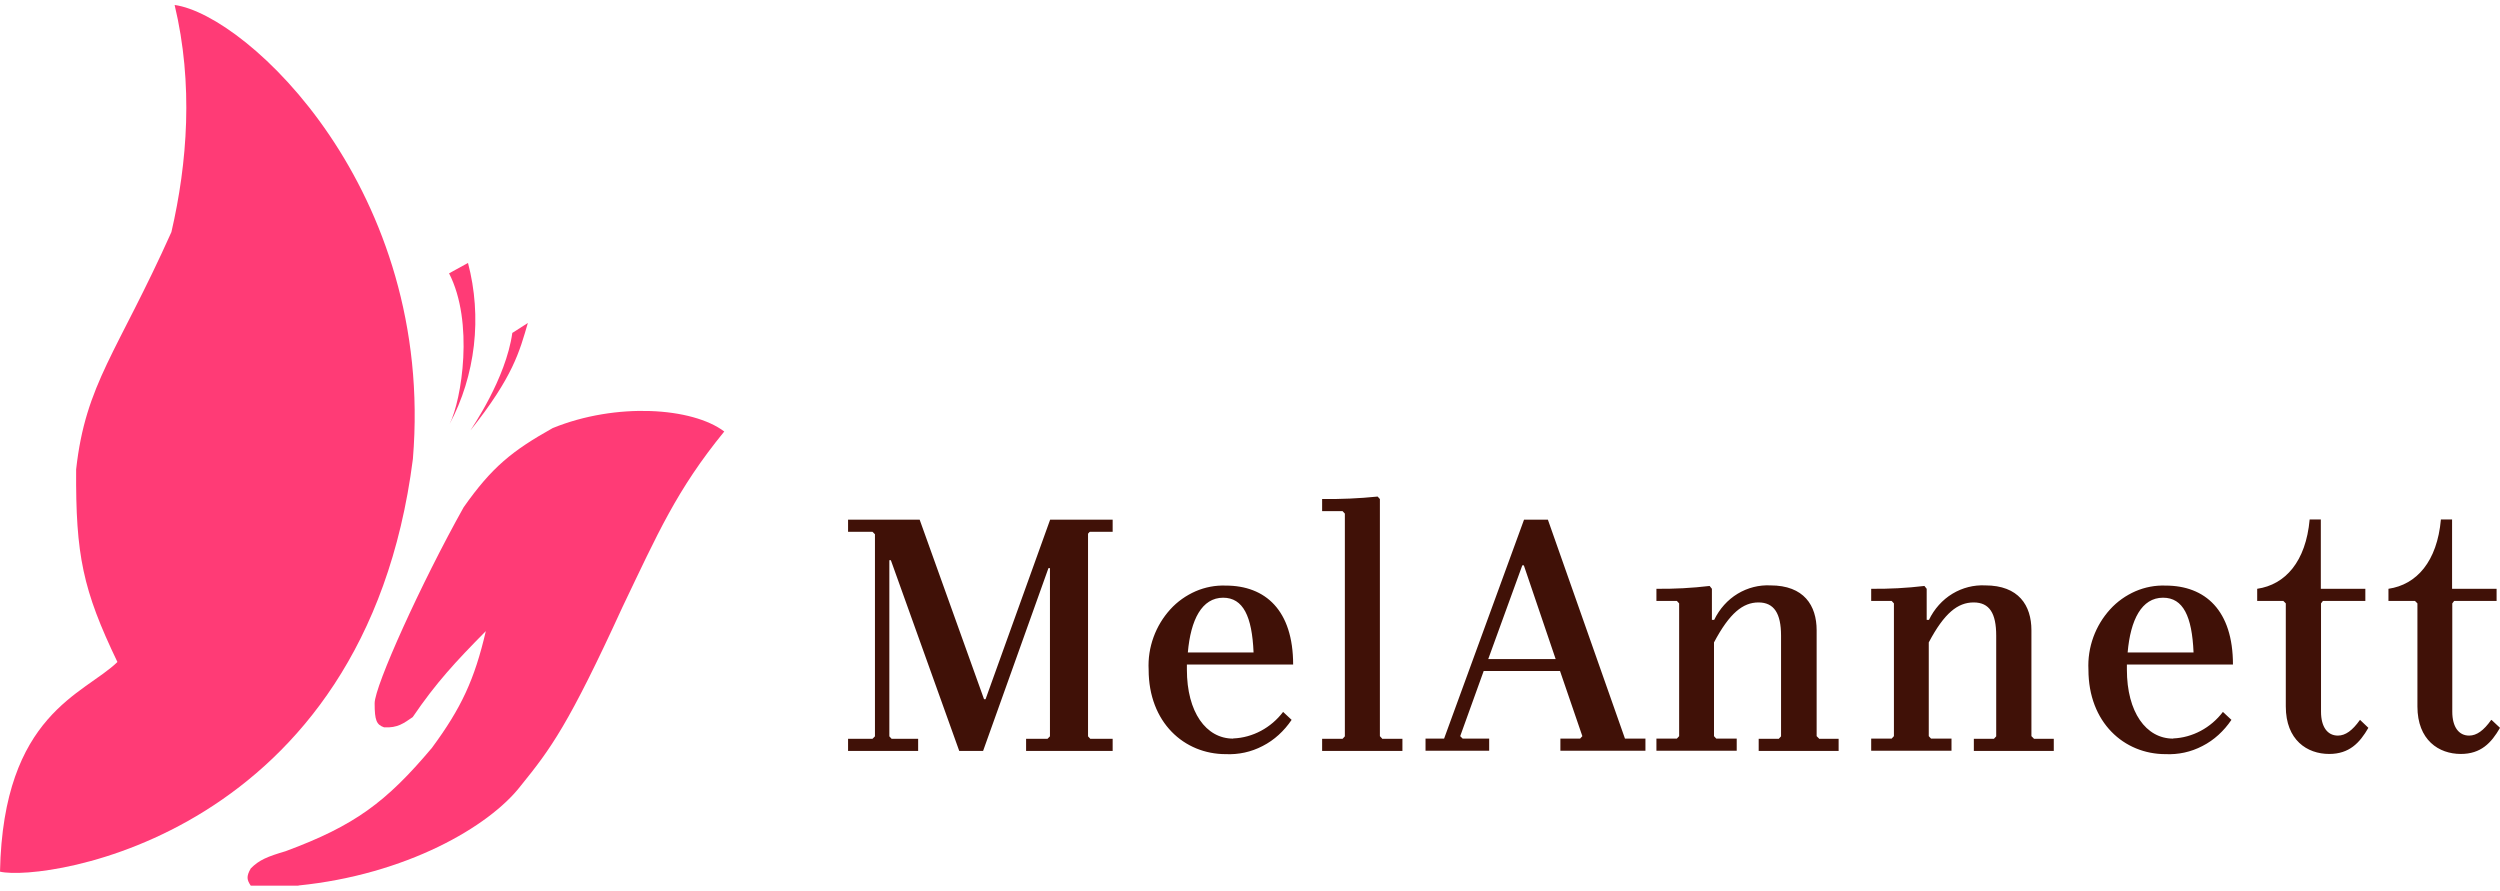<?xml version="1.0" encoding="UTF-8"?> <svg xmlns="http://www.w3.org/2000/svg" width="160" height="57" viewBox="0 0 160 57" fill="none"><path d="M19.104 56.671C25.952 55.98 31.298 52.926 33.334 50.283C35.249 47.919 36.389 46.38 39.844 38.84C42.098 34.137 43.298 31.361 46.353 27.616C44.316 26.076 39.444 25.737 35.371 27.398C32.777 28.852 31.48 29.895 29.674 32.464C26.946 37.337 23.977 43.907 23.977 45.01C23.977 46.113 24.098 46.38 24.582 46.55C25.455 46.598 25.843 46.283 26.413 45.895C27.904 43.701 29.14 42.368 31.092 40.392C30.377 43.471 29.528 45.313 27.637 47.871C24.704 51.35 22.692 52.841 18.279 54.477C17.128 54.817 16.582 55.035 16.049 55.58C15.746 56.102 15.806 56.32 16.049 56.683H19.104V56.671Z" fill="#FF3B76"></path><path d="M7.515 42.368C5.297 37.749 4.837 35.531 4.873 30.04C5.479 24.537 7.515 22.561 10.97 14.852C11.988 10.451 12.388 5.385 11.176 0.318C15.855 0.972 27.843 12.209 26.425 29.373C23.346 53.544 2.836 56.453 0 55.786C0.206 45.665 5.394 44.441 7.528 42.356L7.515 42.368Z" fill="#FF3B76"></path><path d="M29.952 16.828C30.401 18.537 30.534 20.343 30.328 22.113C30.122 23.882 29.601 25.592 28.777 27.131C29.552 25.579 30.34 20.598 28.74 17.494L29.952 16.828Z" fill="#FF3B76"></path><path d="M32.801 21.3L33.783 20.67C33.25 22.488 32.85 24.1 30.11 27.543C30.195 27.385 32.377 24.258 32.789 21.3H32.801Z" fill="#FF3B76"></path><path d="M159.43 46.084C158.958 46.75 158.509 47.078 158.024 47.078C157.358 47.078 156.946 46.52 156.946 45.55V38.617L157.067 38.459H159.782V37.683H156.933V33.247H156.218C155.976 35.938 154.667 37.417 152.861 37.683V38.459H154.558L154.715 38.617V45.211C154.715 47.368 156.085 48.253 157.491 48.253C158.776 48.253 159.443 47.55 160 46.581L159.455 46.071L159.43 46.084ZM151.03 46.084C150.557 46.75 150.109 47.078 149.624 47.078C148.957 47.078 148.545 46.52 148.545 45.55V38.617L148.667 38.459H151.382V37.683H148.533V33.247H147.818C147.576 35.938 146.266 37.417 144.46 37.683V38.459H146.133L146.291 38.617V45.211C146.291 47.368 147.66 48.253 149.067 48.253C150.351 48.253 151.018 47.55 151.576 46.581L151.042 46.071L151.03 46.084ZM138.436 38.253C139.721 38.253 140.29 39.441 140.387 41.756H136.169C136.351 39.659 137.066 38.253 138.436 38.253ZM139.078 47.271C137.345 47.271 136.121 45.574 136.121 42.859V42.532H142.909C142.909 39.065 141.139 37.477 138.593 37.477C137.939 37.453 137.284 37.574 136.666 37.841C136.06 38.108 135.502 38.495 135.042 39.005C134.581 39.514 134.218 40.108 133.975 40.774C133.733 41.441 133.624 42.144 133.66 42.859C133.66 46.241 135.939 48.265 138.593 48.265C139.406 48.302 140.218 48.132 140.957 47.744C141.697 47.368 142.327 46.787 142.812 46.071L142.266 45.562C141.878 46.071 141.394 46.483 140.848 46.774C140.303 47.065 139.697 47.235 139.09 47.259L139.078 47.271ZM130.169 47.271L130.011 47.114V40.338C130.011 38.75 129.199 37.465 127.054 37.465C126.326 37.429 125.599 37.611 124.957 37.998C124.314 38.386 123.793 38.968 123.454 39.671H123.308V37.683L123.163 37.501C122.035 37.635 120.896 37.695 119.756 37.683V38.459H121.066L121.211 38.617V47.114L121.066 47.271H119.756V48.047H124.896V47.271H123.587L123.441 47.114V41.114C124.435 39.235 125.296 38.556 126.314 38.556C127.332 38.556 127.757 39.259 127.757 40.677V47.126L127.611 47.284H126.326V48.059H131.442V47.284H130.157L130.169 47.271ZM116.423 47.271L116.265 47.114V40.338C116.265 38.75 115.453 37.465 113.308 37.465C112.581 37.429 111.853 37.611 111.211 37.998C110.568 38.386 110.047 38.968 109.708 39.671H109.562V37.683L109.417 37.501C108.289 37.635 107.15 37.695 106.011 37.683V38.459H107.32L107.465 38.617V47.114L107.32 47.271H106.011V48.047H111.15V47.271H109.841L109.696 47.114V41.114C110.69 39.235 111.55 38.556 112.544 38.556C113.538 38.556 113.987 39.259 113.987 40.677V47.126L113.841 47.284H112.556V48.059H117.672V47.284H116.411L116.423 47.271ZM95.247 42.18L97.428 36.18H97.525L99.562 42.18H95.247ZM103.998 47.271L99.065 33.259H97.538L92.422 47.271H91.234V48.047H95.307V47.271H93.61L93.453 47.114L94.956 42.944H99.841L101.271 47.114L101.126 47.271H99.865V48.047H105.308V47.271H103.986H103.998ZM88.459 47.271L88.313 47.114V31.938L88.168 31.78C86.992 31.901 85.804 31.95 84.616 31.938V32.713H85.925L86.071 32.871V47.126L85.925 47.284H84.616V48.059H89.755V47.284H88.446L88.459 47.271ZM78.276 38.253C79.561 38.253 80.131 39.441 80.228 41.756H76.022C76.204 39.659 76.919 38.253 78.288 38.253H78.276ZM78.919 47.271C77.186 47.271 75.961 45.574 75.961 42.859V42.532H82.761C82.761 39.065 80.992 37.477 78.446 37.477C77.791 37.453 77.137 37.574 76.519 37.841C75.913 38.108 75.355 38.495 74.894 39.005C74.434 39.514 74.07 40.108 73.828 40.774C73.585 41.441 73.476 42.144 73.513 42.859C73.513 46.241 75.791 48.265 78.446 48.265C79.258 48.302 80.07 48.132 80.81 47.744C81.549 47.368 82.18 46.787 82.664 46.071L82.119 45.562C81.731 46.071 81.246 46.483 80.701 46.774C80.155 47.065 79.549 47.235 78.943 47.259H78.931L78.919 47.271ZM69.767 34.035H71.21V33.259H67.209L63.076 44.75H62.979L58.858 33.259H54.276V34.035H55.839L55.997 34.192V47.126L55.839 47.284H54.276V48.059H58.761V47.284H57.064L56.918 47.126V35.853H57.015L61.391 48.059H62.918L67.1 36.362H67.197V47.126L67.04 47.284H65.67V48.059H71.21V47.284H69.779L69.634 47.126V34.156L69.731 34.047L69.767 34.035Z" fill="#401107"></path></svg> 